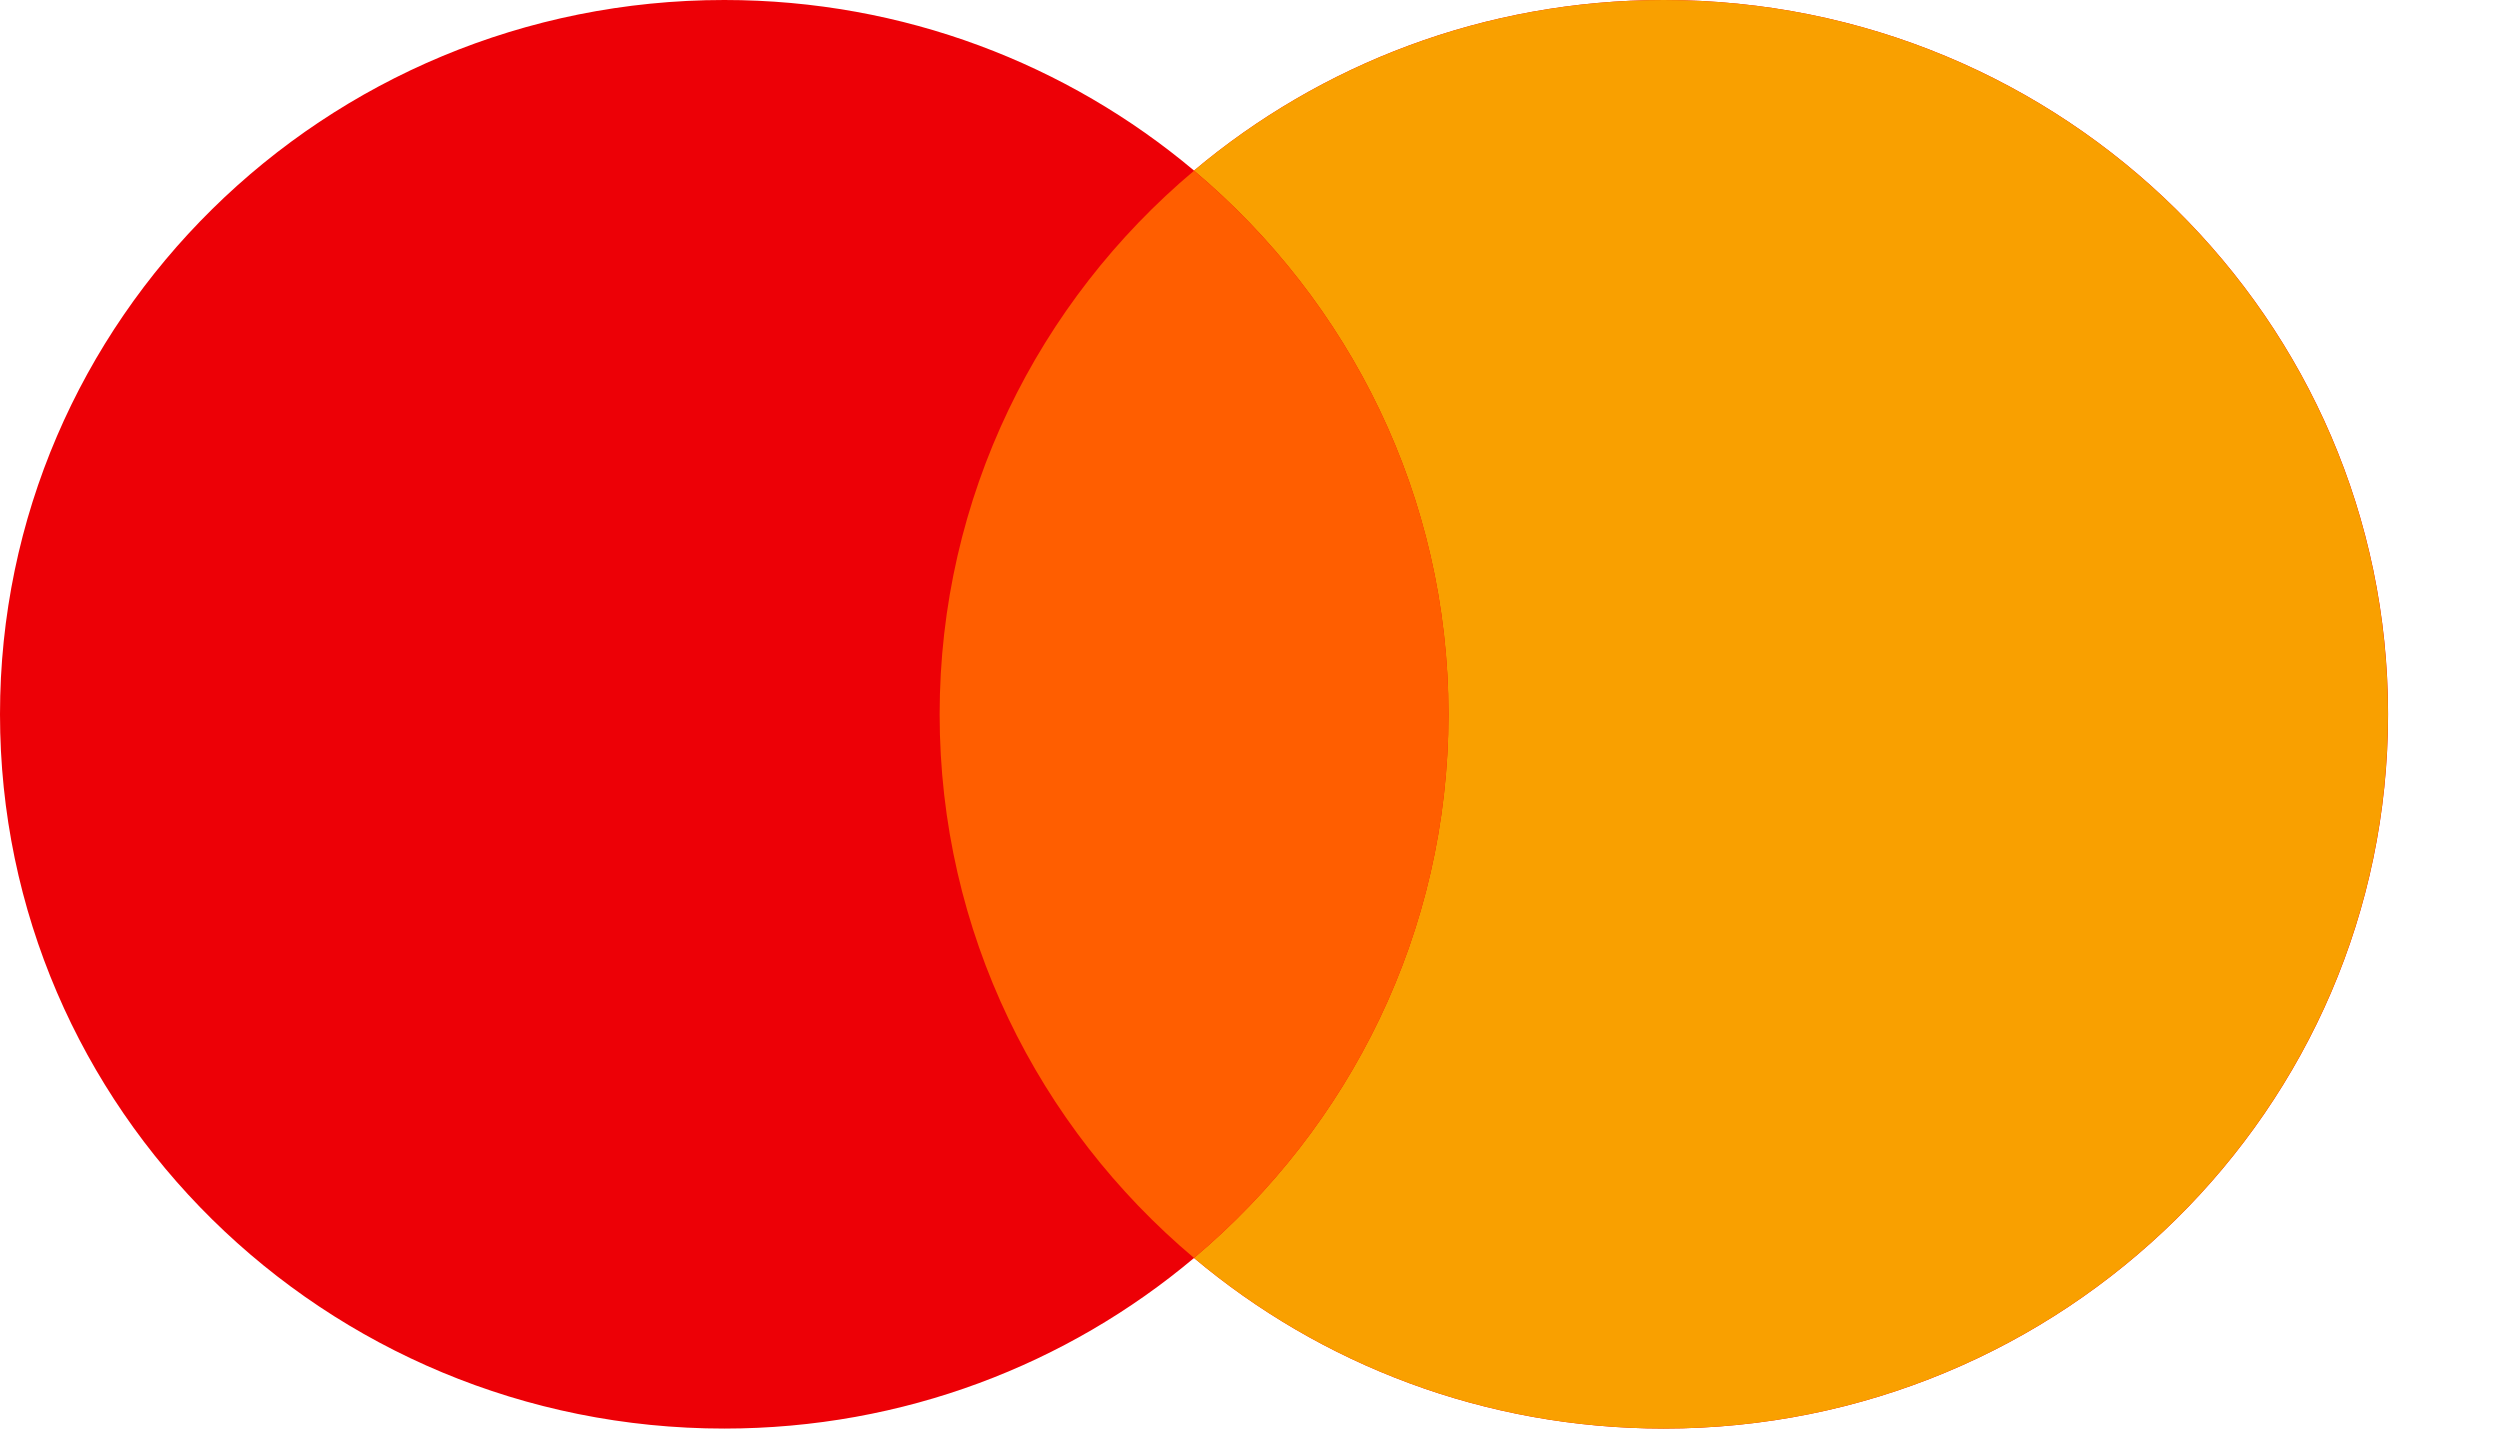 <svg width="21" height="12" viewBox="0 0 21 12" fill="none" xmlns="http://www.w3.org/2000/svg">
<path fill-rule="evenodd" clip-rule="evenodd" d="M10.03 10.567C8.968 11.46 7.59 12 6.084 12C2.724 12 0 9.314 0 6C0 2.686 2.724 0 6.084 0C7.59 0 8.968 0.54 10.03 1.433C11.092 0.54 12.47 0 13.976 0C17.336 0 20.06 2.686 20.06 6C20.06 9.314 17.336 12 13.976 12C12.47 12 11.092 11.46 10.03 10.567Z" fill="#ED0006"/>
<path fill-rule="evenodd" clip-rule="evenodd" d="M10.029 10.567C11.337 9.466 12.167 7.829 12.167 6C12.167 4.171 11.337 2.534 10.029 1.433C11.092 0.54 12.47 0 13.976 0C17.336 0 20.059 2.686 20.059 6C20.059 9.314 17.336 12 13.976 12C12.47 12 11.092 11.46 10.029 10.567Z" fill="#F9A000"/>
<path fill-rule="evenodd" clip-rule="evenodd" d="M10.03 10.567C11.338 9.466 12.168 7.829 12.168 6C12.168 4.172 11.338 2.534 10.03 1.434C8.722 2.534 7.893 4.172 7.893 6C7.893 7.829 8.722 9.466 10.03 10.567Z" fill="#FF5E00"/>
</svg>
